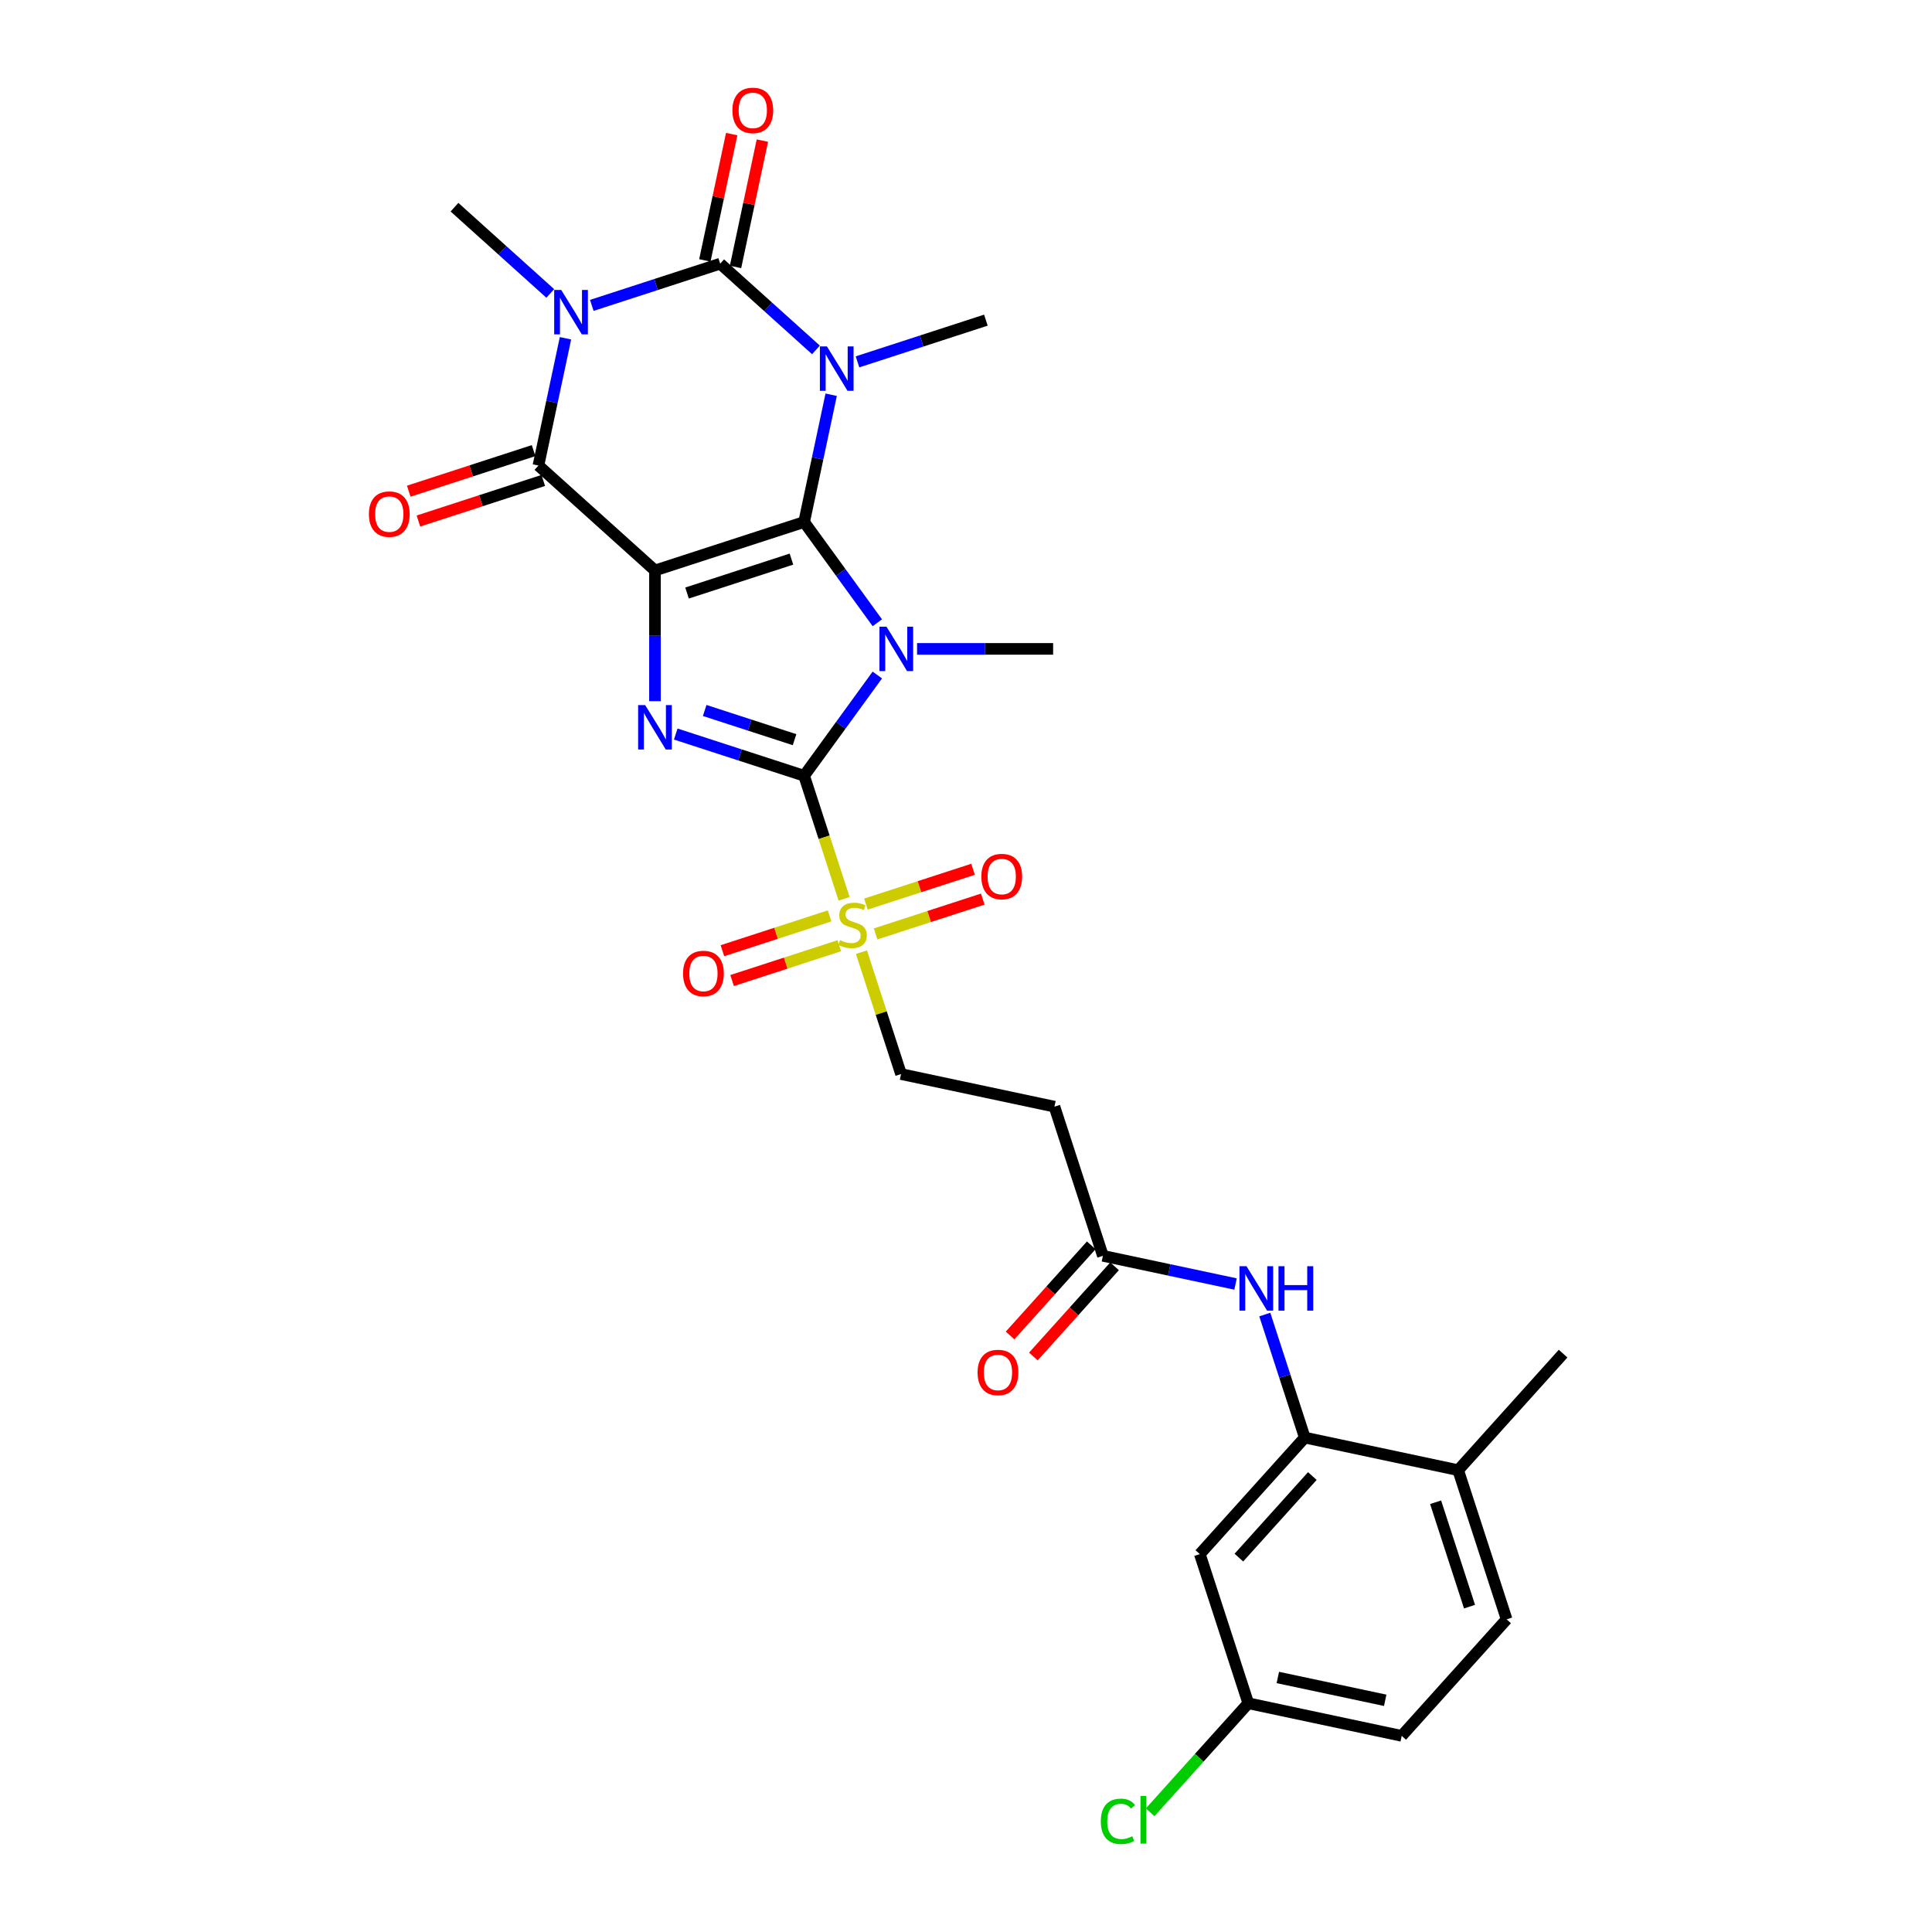 <?xml version='1.0' encoding='iso-8859-1'?>
<svg version='1.1' baseProfile='full'
              xmlns='http://www.w3.org/2000/svg'
                      xmlns:rdkit='http://www.rdkit.org/xml'
                      xmlns:xlink='http://www.w3.org/1999/xlink'
                  xml:space='preserve'
width='1000px' height='1000px' viewBox='0 0 1000 1000'>
<!-- END OF HEADER -->
<rect style='opacity:1.0;fill:#FFFFFF;stroke:none' width='1000' height='1000' x='0' y='0'> </rect>
<path class='bond-0' d='M 416.214,270.192 L 339.014,295.275' style='fill:none;fill-rule:evenodd;stroke:#000000;stroke-width:6px;stroke-linecap:butt;stroke-linejoin:miter;stroke-opacity:1' />
<path class='bond-0' d='M 409.651,289.394 L 355.611,306.953' style='fill:none;fill-rule:evenodd;stroke:#000000;stroke-width:6px;stroke-linecap:butt;stroke-linejoin:miter;stroke-opacity:1' />
<path class='bond-1' d='M 416.214,270.192 L 435.158,296.265' style='fill:none;fill-rule:evenodd;stroke:#000000;stroke-width:6px;stroke-linecap:butt;stroke-linejoin:miter;stroke-opacity:1' />
<path class='bond-1' d='M 435.158,296.265 L 454.101,322.338' style='fill:none;fill-rule:evenodd;stroke:#0000FF;stroke-width:6px;stroke-linecap:butt;stroke-linejoin:miter;stroke-opacity:1' />
<path class='bond-2' d='M 416.214,270.192 L 423.215,237.254' style='fill:none;fill-rule:evenodd;stroke:#000000;stroke-width:6px;stroke-linecap:butt;stroke-linejoin:miter;stroke-opacity:1' />
<path class='bond-2' d='M 423.215,237.254 L 430.216,204.316' style='fill:none;fill-rule:evenodd;stroke:#0000FF;stroke-width:6px;stroke-linecap:butt;stroke-linejoin:miter;stroke-opacity:1' />
<path class='bond-6' d='M 339.014,295.275 L 339.014,329.1' style='fill:none;fill-rule:evenodd;stroke:#000000;stroke-width:6px;stroke-linecap:butt;stroke-linejoin:miter;stroke-opacity:1' />
<path class='bond-6' d='M 339.014,329.1 L 339.014,362.925' style='fill:none;fill-rule:evenodd;stroke:#0000FF;stroke-width:6px;stroke-linecap:butt;stroke-linejoin:miter;stroke-opacity:1' />
<path class='bond-7' d='M 339.014,295.275 L 278.691,240.96' style='fill:none;fill-rule:evenodd;stroke:#000000;stroke-width:6px;stroke-linecap:butt;stroke-linejoin:miter;stroke-opacity:1' />
<path class='bond-3' d='M 454.101,349.385 L 435.158,375.459' style='fill:none;fill-rule:evenodd;stroke:#0000FF;stroke-width:6px;stroke-linecap:butt;stroke-linejoin:miter;stroke-opacity:1' />
<path class='bond-3' d='M 435.158,375.459 L 416.214,401.532' style='fill:none;fill-rule:evenodd;stroke:#000000;stroke-width:6px;stroke-linecap:butt;stroke-linejoin:miter;stroke-opacity:1' />
<path class='bond-20' d='M 474.674,335.862 L 509.886,335.862' style='fill:none;fill-rule:evenodd;stroke:#0000FF;stroke-width:6px;stroke-linecap:butt;stroke-linejoin:miter;stroke-opacity:1' />
<path class='bond-20' d='M 509.886,335.862 L 545.099,335.862' style='fill:none;fill-rule:evenodd;stroke:#000000;stroke-width:6px;stroke-linecap:butt;stroke-linejoin:miter;stroke-opacity:1' />
<path class='bond-4' d='M 422.344,181.116 L 397.556,158.797' style='fill:none;fill-rule:evenodd;stroke:#0000FF;stroke-width:6px;stroke-linecap:butt;stroke-linejoin:miter;stroke-opacity:1' />
<path class='bond-4' d='M 397.556,158.797 L 372.768,136.477' style='fill:none;fill-rule:evenodd;stroke:#000000;stroke-width:6px;stroke-linecap:butt;stroke-linejoin:miter;stroke-opacity:1' />
<path class='bond-21' d='M 443.838,187.301 L 477.064,176.505' style='fill:none;fill-rule:evenodd;stroke:#0000FF;stroke-width:6px;stroke-linecap:butt;stroke-linejoin:miter;stroke-opacity:1' />
<path class='bond-21' d='M 477.064,176.505 L 510.291,165.709' style='fill:none;fill-rule:evenodd;stroke:#000000;stroke-width:6px;stroke-linecap:butt;stroke-linejoin:miter;stroke-opacity:1' />
<path class='bond-8' d='M 416.214,401.532 L 426.564,433.386' style='fill:none;fill-rule:evenodd;stroke:#000000;stroke-width:6px;stroke-linecap:butt;stroke-linejoin:miter;stroke-opacity:1' />
<path class='bond-8' d='M 426.564,433.386 L 436.914,465.241' style='fill:none;fill-rule:evenodd;stroke:#CCCC00;stroke-width:6px;stroke-linecap:butt;stroke-linejoin:miter;stroke-opacity:1' />
<path class='bond-30' d='M 416.214,401.532 L 382.988,390.736' style='fill:none;fill-rule:evenodd;stroke:#000000;stroke-width:6px;stroke-linecap:butt;stroke-linejoin:miter;stroke-opacity:1' />
<path class='bond-30' d='M 382.988,390.736 L 349.762,379.94' style='fill:none;fill-rule:evenodd;stroke:#0000FF;stroke-width:6px;stroke-linecap:butt;stroke-linejoin:miter;stroke-opacity:1' />
<path class='bond-30' d='M 411.263,382.853 L 388.005,375.296' style='fill:none;fill-rule:evenodd;stroke:#000000;stroke-width:6px;stroke-linecap:butt;stroke-linejoin:miter;stroke-opacity:1' />
<path class='bond-30' d='M 388.005,375.296 L 364.746,367.739' style='fill:none;fill-rule:evenodd;stroke:#0000FF;stroke-width:6px;stroke-linecap:butt;stroke-linejoin:miter;stroke-opacity:1' />
<path class='bond-5' d='M 372.768,136.477 L 339.541,147.273' style='fill:none;fill-rule:evenodd;stroke:#000000;stroke-width:6px;stroke-linecap:butt;stroke-linejoin:miter;stroke-opacity:1' />
<path class='bond-5' d='M 339.541,147.273 L 306.315,158.069' style='fill:none;fill-rule:evenodd;stroke:#0000FF;stroke-width:6px;stroke-linecap:butt;stroke-linejoin:miter;stroke-opacity:1' />
<path class='bond-13' d='M 380.708,138.165 L 387.657,105.471' style='fill:none;fill-rule:evenodd;stroke:#000000;stroke-width:6px;stroke-linecap:butt;stroke-linejoin:miter;stroke-opacity:1' />
<path class='bond-13' d='M 387.657,105.471 L 394.606,72.777' style='fill:none;fill-rule:evenodd;stroke:#FF0000;stroke-width:6px;stroke-linecap:butt;stroke-linejoin:miter;stroke-opacity:1' />
<path class='bond-13' d='M 364.828,134.79 L 371.777,102.096' style='fill:none;fill-rule:evenodd;stroke:#000000;stroke-width:6px;stroke-linecap:butt;stroke-linejoin:miter;stroke-opacity:1' />
<path class='bond-13' d='M 371.777,102.096 L 378.727,69.401' style='fill:none;fill-rule:evenodd;stroke:#FF0000;stroke-width:6px;stroke-linecap:butt;stroke-linejoin:miter;stroke-opacity:1' />
<path class='bond-23' d='M 284.821,151.884 L 260.033,129.565' style='fill:none;fill-rule:evenodd;stroke:#0000FF;stroke-width:6px;stroke-linecap:butt;stroke-linejoin:miter;stroke-opacity:1' />
<path class='bond-23' d='M 260.033,129.565 L 235.245,107.246' style='fill:none;fill-rule:evenodd;stroke:#000000;stroke-width:6px;stroke-linecap:butt;stroke-linejoin:miter;stroke-opacity:1' />
<path class='bond-29' d='M 292.693,175.085 L 285.692,208.022' style='fill:none;fill-rule:evenodd;stroke:#0000FF;stroke-width:6px;stroke-linecap:butt;stroke-linejoin:miter;stroke-opacity:1' />
<path class='bond-29' d='M 285.692,208.022 L 278.691,240.96' style='fill:none;fill-rule:evenodd;stroke:#000000;stroke-width:6px;stroke-linecap:butt;stroke-linejoin:miter;stroke-opacity:1' />
<path class='bond-16' d='M 276.183,233.24 L 243.874,243.738' style='fill:none;fill-rule:evenodd;stroke:#000000;stroke-width:6px;stroke-linecap:butt;stroke-linejoin:miter;stroke-opacity:1' />
<path class='bond-16' d='M 243.874,243.738 L 211.565,254.236' style='fill:none;fill-rule:evenodd;stroke:#FF0000;stroke-width:6px;stroke-linecap:butt;stroke-linejoin:miter;stroke-opacity:1' />
<path class='bond-16' d='M 281.199,248.68 L 248.89,259.178' style='fill:none;fill-rule:evenodd;stroke:#000000;stroke-width:6px;stroke-linecap:butt;stroke-linejoin:miter;stroke-opacity:1' />
<path class='bond-16' d='M 248.89,259.178 L 216.581,269.676' style='fill:none;fill-rule:evenodd;stroke:#FF0000;stroke-width:6px;stroke-linecap:butt;stroke-linejoin:miter;stroke-opacity:1' />
<path class='bond-12' d='M 445.882,492.84 L 456.132,524.386' style='fill:none;fill-rule:evenodd;stroke:#CCCC00;stroke-width:6px;stroke-linecap:butt;stroke-linejoin:miter;stroke-opacity:1' />
<path class='bond-12' d='M 456.132,524.386 L 466.382,555.932' style='fill:none;fill-rule:evenodd;stroke:#000000;stroke-width:6px;stroke-linecap:butt;stroke-linejoin:miter;stroke-opacity:1' />
<path class='bond-17' d='M 453.206,483.398 L 480.939,474.387' style='fill:none;fill-rule:evenodd;stroke:#CCCC00;stroke-width:6px;stroke-linecap:butt;stroke-linejoin:miter;stroke-opacity:1' />
<path class='bond-17' d='M 480.939,474.387 L 508.671,465.376' style='fill:none;fill-rule:evenodd;stroke:#FF0000;stroke-width:6px;stroke-linecap:butt;stroke-linejoin:miter;stroke-opacity:1' />
<path class='bond-17' d='M 448.189,467.958 L 475.922,458.947' style='fill:none;fill-rule:evenodd;stroke:#CCCC00;stroke-width:6px;stroke-linecap:butt;stroke-linejoin:miter;stroke-opacity:1' />
<path class='bond-17' d='M 475.922,458.947 L 503.655,449.936' style='fill:none;fill-rule:evenodd;stroke:#FF0000;stroke-width:6px;stroke-linecap:butt;stroke-linejoin:miter;stroke-opacity:1' />
<path class='bond-18' d='M 429.39,474.066 L 401.657,483.077' style='fill:none;fill-rule:evenodd;stroke:#CCCC00;stroke-width:6px;stroke-linecap:butt;stroke-linejoin:miter;stroke-opacity:1' />
<path class='bond-18' d='M 401.657,483.077 L 373.924,492.088' style='fill:none;fill-rule:evenodd;stroke:#FF0000;stroke-width:6px;stroke-linecap:butt;stroke-linejoin:miter;stroke-opacity:1' />
<path class='bond-18' d='M 434.406,489.506 L 406.674,498.517' style='fill:none;fill-rule:evenodd;stroke:#CCCC00;stroke-width:6px;stroke-linecap:butt;stroke-linejoin:miter;stroke-opacity:1' />
<path class='bond-18' d='M 406.674,498.517 L 378.941,507.528' style='fill:none;fill-rule:evenodd;stroke:#FF0000;stroke-width:6px;stroke-linecap:butt;stroke-linejoin:miter;stroke-opacity:1' />
<path class='bond-9' d='M 675.347,744.085 L 665.002,712.247' style='fill:none;fill-rule:evenodd;stroke:#000000;stroke-width:6px;stroke-linecap:butt;stroke-linejoin:miter;stroke-opacity:1' />
<path class='bond-9' d='M 665.002,712.247 L 654.657,680.409' style='fill:none;fill-rule:evenodd;stroke:#0000FF;stroke-width:6px;stroke-linecap:butt;stroke-linejoin:miter;stroke-opacity:1' />
<path class='bond-15' d='M 675.347,744.085 L 621.032,804.408' style='fill:none;fill-rule:evenodd;stroke:#000000;stroke-width:6px;stroke-linecap:butt;stroke-linejoin:miter;stroke-opacity:1' />
<path class='bond-15' d='M 679.264,763.997 L 641.244,806.223' style='fill:none;fill-rule:evenodd;stroke:#000000;stroke-width:6px;stroke-linecap:butt;stroke-linejoin:miter;stroke-opacity:1' />
<path class='bond-19' d='M 675.347,744.085 L 754.746,760.962' style='fill:none;fill-rule:evenodd;stroke:#000000;stroke-width:6px;stroke-linecap:butt;stroke-linejoin:miter;stroke-opacity:1' />
<path class='bond-10' d='M 639.516,664.601 L 605.19,657.305' style='fill:none;fill-rule:evenodd;stroke:#0000FF;stroke-width:6px;stroke-linecap:butt;stroke-linejoin:miter;stroke-opacity:1' />
<path class='bond-10' d='M 605.19,657.305 L 570.864,650.008' style='fill:none;fill-rule:evenodd;stroke:#000000;stroke-width:6px;stroke-linecap:butt;stroke-linejoin:miter;stroke-opacity:1' />
<path class='bond-11' d='M 570.864,650.008 L 545.781,572.808' style='fill:none;fill-rule:evenodd;stroke:#000000;stroke-width:6px;stroke-linecap:butt;stroke-linejoin:miter;stroke-opacity:1' />
<path class='bond-22' d='M 564.832,644.577 L 543.821,667.912' style='fill:none;fill-rule:evenodd;stroke:#000000;stroke-width:6px;stroke-linecap:butt;stroke-linejoin:miter;stroke-opacity:1' />
<path class='bond-22' d='M 543.821,667.912 L 522.81,691.247' style='fill:none;fill-rule:evenodd;stroke:#FF0000;stroke-width:6px;stroke-linecap:butt;stroke-linejoin:miter;stroke-opacity:1' />
<path class='bond-22' d='M 576.897,655.44 L 555.886,678.775' style='fill:none;fill-rule:evenodd;stroke:#000000;stroke-width:6px;stroke-linecap:butt;stroke-linejoin:miter;stroke-opacity:1' />
<path class='bond-22' d='M 555.886,678.775 L 534.875,702.11' style='fill:none;fill-rule:evenodd;stroke:#FF0000;stroke-width:6px;stroke-linecap:butt;stroke-linejoin:miter;stroke-opacity:1' />
<path class='bond-14' d='M 466.382,555.932 L 545.781,572.808' style='fill:none;fill-rule:evenodd;stroke:#000000;stroke-width:6px;stroke-linecap:butt;stroke-linejoin:miter;stroke-opacity:1' />
<path class='bond-25' d='M 621.032,804.408 L 646.116,881.608' style='fill:none;fill-rule:evenodd;stroke:#000000;stroke-width:6px;stroke-linecap:butt;stroke-linejoin:miter;stroke-opacity:1' />
<path class='bond-24' d='M 754.746,760.962 L 779.83,838.162' style='fill:none;fill-rule:evenodd;stroke:#000000;stroke-width:6px;stroke-linecap:butt;stroke-linejoin:miter;stroke-opacity:1' />
<path class='bond-24' d='M 743.069,777.559 L 760.627,831.598' style='fill:none;fill-rule:evenodd;stroke:#000000;stroke-width:6px;stroke-linecap:butt;stroke-linejoin:miter;stroke-opacity:1' />
<path class='bond-28' d='M 754.746,760.962 L 809.061,700.639' style='fill:none;fill-rule:evenodd;stroke:#000000;stroke-width:6px;stroke-linecap:butt;stroke-linejoin:miter;stroke-opacity:1' />
<path class='bond-26' d='M 779.83,838.162 L 725.515,898.485' style='fill:none;fill-rule:evenodd;stroke:#000000;stroke-width:6px;stroke-linecap:butt;stroke-linejoin:miter;stroke-opacity:1' />
<path class='bond-27' d='M 646.116,881.608 L 620.72,909.813' style='fill:none;fill-rule:evenodd;stroke:#000000;stroke-width:6px;stroke-linecap:butt;stroke-linejoin:miter;stroke-opacity:1' />
<path class='bond-27' d='M 620.72,909.813 L 595.323,938.019' style='fill:none;fill-rule:evenodd;stroke:#00CC00;stroke-width:6px;stroke-linecap:butt;stroke-linejoin:miter;stroke-opacity:1' />
<path class='bond-31' d='M 646.116,881.608 L 725.515,898.485' style='fill:none;fill-rule:evenodd;stroke:#000000;stroke-width:6px;stroke-linecap:butt;stroke-linejoin:miter;stroke-opacity:1' />
<path class='bond-31' d='M 661.401,868.26 L 716.98,880.074' style='fill:none;fill-rule:evenodd;stroke:#000000;stroke-width:6px;stroke-linecap:butt;stroke-linejoin:miter;stroke-opacity:1' />
<path  class='atom-2' d='M 458.845 324.368
L 466.378 336.544
Q 467.124 337.745, 468.326 339.92
Q 469.527 342.096, 469.592 342.226
L 469.592 324.368
L 472.644 324.368
L 472.644 347.356
L 469.495 347.356
L 461.41 334.043
Q 460.468 332.485, 459.462 330.699
Q 458.488 328.913, 458.195 328.361
L 458.195 347.356
L 455.208 347.356
L 455.208 324.368
L 458.845 324.368
' fill='#0000FF'/>
<path  class='atom-3' d='M 428.009 179.299
L 435.542 191.474
Q 436.289 192.676, 437.49 194.851
Q 438.692 197.027, 438.757 197.157
L 438.757 179.299
L 441.809 179.299
L 441.809 202.287
L 438.659 202.287
L 430.575 188.974
Q 429.633 187.416, 428.626 185.63
Q 427.652 183.844, 427.36 183.292
L 427.36 202.287
L 424.373 202.287
L 424.373 179.299
L 428.009 179.299
' fill='#0000FF'/>
<path  class='atom-6' d='M 290.486 150.067
L 298.019 162.243
Q 298.766 163.444, 299.967 165.62
Q 301.169 167.795, 301.234 167.925
L 301.234 150.067
L 304.286 150.067
L 304.286 173.055
L 301.136 173.055
L 293.052 159.743
Q 292.11 158.184, 291.103 156.399
Q 290.129 154.613, 289.837 154.061
L 289.837 173.055
L 286.85 173.055
L 286.85 150.067
L 290.486 150.067
' fill='#0000FF'/>
<path  class='atom-7' d='M 333.933 364.954
L 341.466 377.13
Q 342.212 378.331, 343.414 380.507
Q 344.615 382.682, 344.68 382.812
L 344.68 364.954
L 347.732 364.954
L 347.732 387.942
L 344.583 387.942
L 336.498 374.63
Q 335.556 373.071, 334.55 371.286
Q 333.576 369.5, 333.283 368.948
L 333.283 387.942
L 330.296 387.942
L 330.296 364.954
L 333.933 364.954
' fill='#0000FF'/>
<path  class='atom-9' d='M 434.804 486.622
Q 435.064 486.719, 436.135 487.174
Q 437.207 487.628, 438.376 487.921
Q 439.577 488.18, 440.746 488.18
Q 442.921 488.18, 444.188 487.141
Q 445.454 486.07, 445.454 484.219
Q 445.454 482.953, 444.805 482.174
Q 444.188 481.394, 443.214 480.972
Q 442.239 480.55, 440.616 480.063
Q 438.57 479.446, 437.337 478.862
Q 436.135 478.277, 435.259 477.043
Q 434.414 475.81, 434.414 473.732
Q 434.414 470.842, 436.363 469.056
Q 438.343 467.27, 442.239 467.27
Q 444.902 467.27, 447.922 468.537
L 447.175 471.037
Q 444.415 469.9, 442.337 469.9
Q 440.097 469.9, 438.863 470.842
Q 437.629 471.751, 437.661 473.342
Q 437.661 474.576, 438.278 475.323
Q 438.928 476.069, 439.837 476.491
Q 440.778 476.914, 442.337 477.401
Q 444.415 478.05, 445.649 478.699
Q 446.883 479.349, 447.759 480.68
Q 448.668 481.979, 448.668 484.219
Q 448.668 487.401, 446.525 489.122
Q 444.415 490.81, 440.876 490.81
Q 438.83 490.81, 437.272 490.356
Q 435.746 489.934, 433.927 489.187
L 434.804 486.622
' fill='#CCCC00'/>
<path  class='atom-11' d='M 645.182 655.391
L 652.715 667.567
Q 653.462 668.768, 654.663 670.944
Q 655.864 673.119, 655.929 673.249
L 655.929 655.391
L 658.981 655.391
L 658.981 678.379
L 655.832 678.379
L 647.747 665.067
Q 646.805 663.508, 645.799 661.723
Q 644.825 659.937, 644.533 659.385
L 644.533 678.379
L 641.545 678.379
L 641.545 655.391
L 645.182 655.391
' fill='#0000FF'/>
<path  class='atom-11' d='M 661.741 655.391
L 664.858 655.391
L 664.858 665.164
L 676.612 665.164
L 676.612 655.391
L 679.729 655.391
L 679.729 678.379
L 676.612 678.379
L 676.612 667.762
L 664.858 667.762
L 664.858 678.379
L 661.741 678.379
L 661.741 655.391
' fill='#0000FF'/>
<path  class='atom-14' d='M 379.092 57.143
Q 379.092 51.624, 381.819 48.539
Q 384.547 45.455, 389.645 45.455
Q 394.742 45.455, 397.47 48.539
Q 400.197 51.624, 400.197 57.143
Q 400.197 62.728, 397.437 65.91
Q 394.677 69.06, 389.645 69.06
Q 384.579 69.06, 381.819 65.91
Q 379.092 62.761, 379.092 57.143
M 389.645 66.462
Q 393.151 66.462, 395.034 64.124
Q 396.95 61.754, 396.95 57.143
Q 396.95 52.63, 395.034 50.357
Q 393.151 48.052, 389.645 48.052
Q 386.138 48.052, 384.222 50.325
Q 382.339 52.598, 382.339 57.143
Q 382.339 61.786, 384.222 64.124
Q 386.138 66.462, 389.645 66.462
' fill='#FF0000'/>
<path  class='atom-17' d='M 190.939 266.109
Q 190.939 260.589, 193.666 257.505
Q 196.394 254.42, 201.491 254.42
Q 206.589 254.42, 209.316 257.505
Q 212.044 260.589, 212.044 266.109
Q 212.044 271.694, 209.284 274.876
Q 206.524 278.025, 201.491 278.025
Q 196.426 278.025, 193.666 274.876
Q 190.939 271.726, 190.939 266.109
M 201.491 275.428
Q 204.998 275.428, 206.881 273.09
Q 208.797 270.719, 208.797 266.109
Q 208.797 261.596, 206.881 259.323
Q 204.998 257.018, 201.491 257.018
Q 197.985 257.018, 196.069 259.29
Q 194.186 261.563, 194.186 266.109
Q 194.186 270.752, 196.069 273.09
Q 197.985 275.428, 201.491 275.428
' fill='#FF0000'/>
<path  class='atom-18' d='M 507.945 453.713
Q 507.945 448.193, 510.673 445.109
Q 513.4 442.024, 518.498 442.024
Q 523.595 442.024, 526.323 445.109
Q 529.05 448.193, 529.05 453.713
Q 529.05 459.298, 526.29 462.48
Q 523.531 465.629, 518.498 465.629
Q 513.433 465.629, 510.673 462.48
Q 507.945 459.33, 507.945 453.713
M 518.498 463.032
Q 522.004 463.032, 523.888 460.694
Q 525.803 458.324, 525.803 453.713
Q 525.803 449.2, 523.888 446.927
Q 522.004 444.622, 518.498 444.622
Q 514.991 444.622, 513.075 446.894
Q 511.192 449.167, 511.192 453.713
Q 511.192 458.356, 513.075 460.694
Q 514.991 463.032, 518.498 463.032
' fill='#FF0000'/>
<path  class='atom-19' d='M 353.546 503.881
Q 353.546 498.361, 356.273 495.276
Q 359 492.192, 364.098 492.192
Q 369.196 492.192, 371.923 495.276
Q 374.65 498.361, 374.65 503.881
Q 374.65 509.465, 371.891 512.647
Q 369.131 515.797, 364.098 515.797
Q 359.033 515.797, 356.273 512.647
Q 353.546 509.498, 353.546 503.881
M 364.098 513.199
Q 367.605 513.199, 369.488 510.861
Q 371.404 508.491, 371.404 503.881
Q 371.404 499.367, 369.488 497.094
Q 367.605 494.789, 364.098 494.789
Q 360.591 494.789, 358.676 497.062
Q 356.792 499.335, 356.792 503.881
Q 356.792 508.524, 358.676 510.861
Q 360.591 513.199, 364.098 513.199
' fill='#FF0000'/>
<path  class='atom-23' d='M 505.997 710.396
Q 505.997 704.877, 508.724 701.792
Q 511.452 698.708, 516.549 698.708
Q 521.647 698.708, 524.374 701.792
Q 527.102 704.877, 527.102 710.396
Q 527.102 715.981, 524.342 719.163
Q 521.582 722.313, 516.549 722.313
Q 511.484 722.313, 508.724 719.163
Q 505.997 716.014, 505.997 710.396
M 516.549 719.715
Q 520.056 719.715, 521.939 717.377
Q 523.855 715.007, 523.855 710.396
Q 523.855 705.883, 521.939 703.61
Q 520.056 701.305, 516.549 701.305
Q 513.043 701.305, 511.127 703.578
Q 509.244 705.851, 509.244 710.396
Q 509.244 715.04, 511.127 717.377
Q 513.043 719.715, 516.549 719.715
' fill='#FF0000'/>
<path  class='atom-28' d='M 569.786 942.727
Q 569.786 937.012, 572.449 934.025
Q 575.144 931.005, 580.241 931.005
Q 584.982 931.005, 587.515 934.35
L 585.372 936.103
Q 583.521 933.668, 580.241 933.668
Q 576.767 933.668, 574.917 936.006
Q 573.098 938.311, 573.098 942.727
Q 573.098 947.272, 574.982 949.61
Q 576.897 951.948, 580.599 951.948
Q 583.131 951.948, 586.086 950.422
L 586.995 952.857
Q 585.794 953.636, 583.975 954.091
Q 582.157 954.545, 580.144 954.545
Q 575.144 954.545, 572.449 951.493
Q 569.786 948.441, 569.786 942.727
' fill='#00CC00'/>
<path  class='atom-28' d='M 590.307 929.609
L 593.294 929.609
L 593.294 954.253
L 590.307 954.253
L 590.307 929.609
' fill='#00CC00'/>
</svg>
